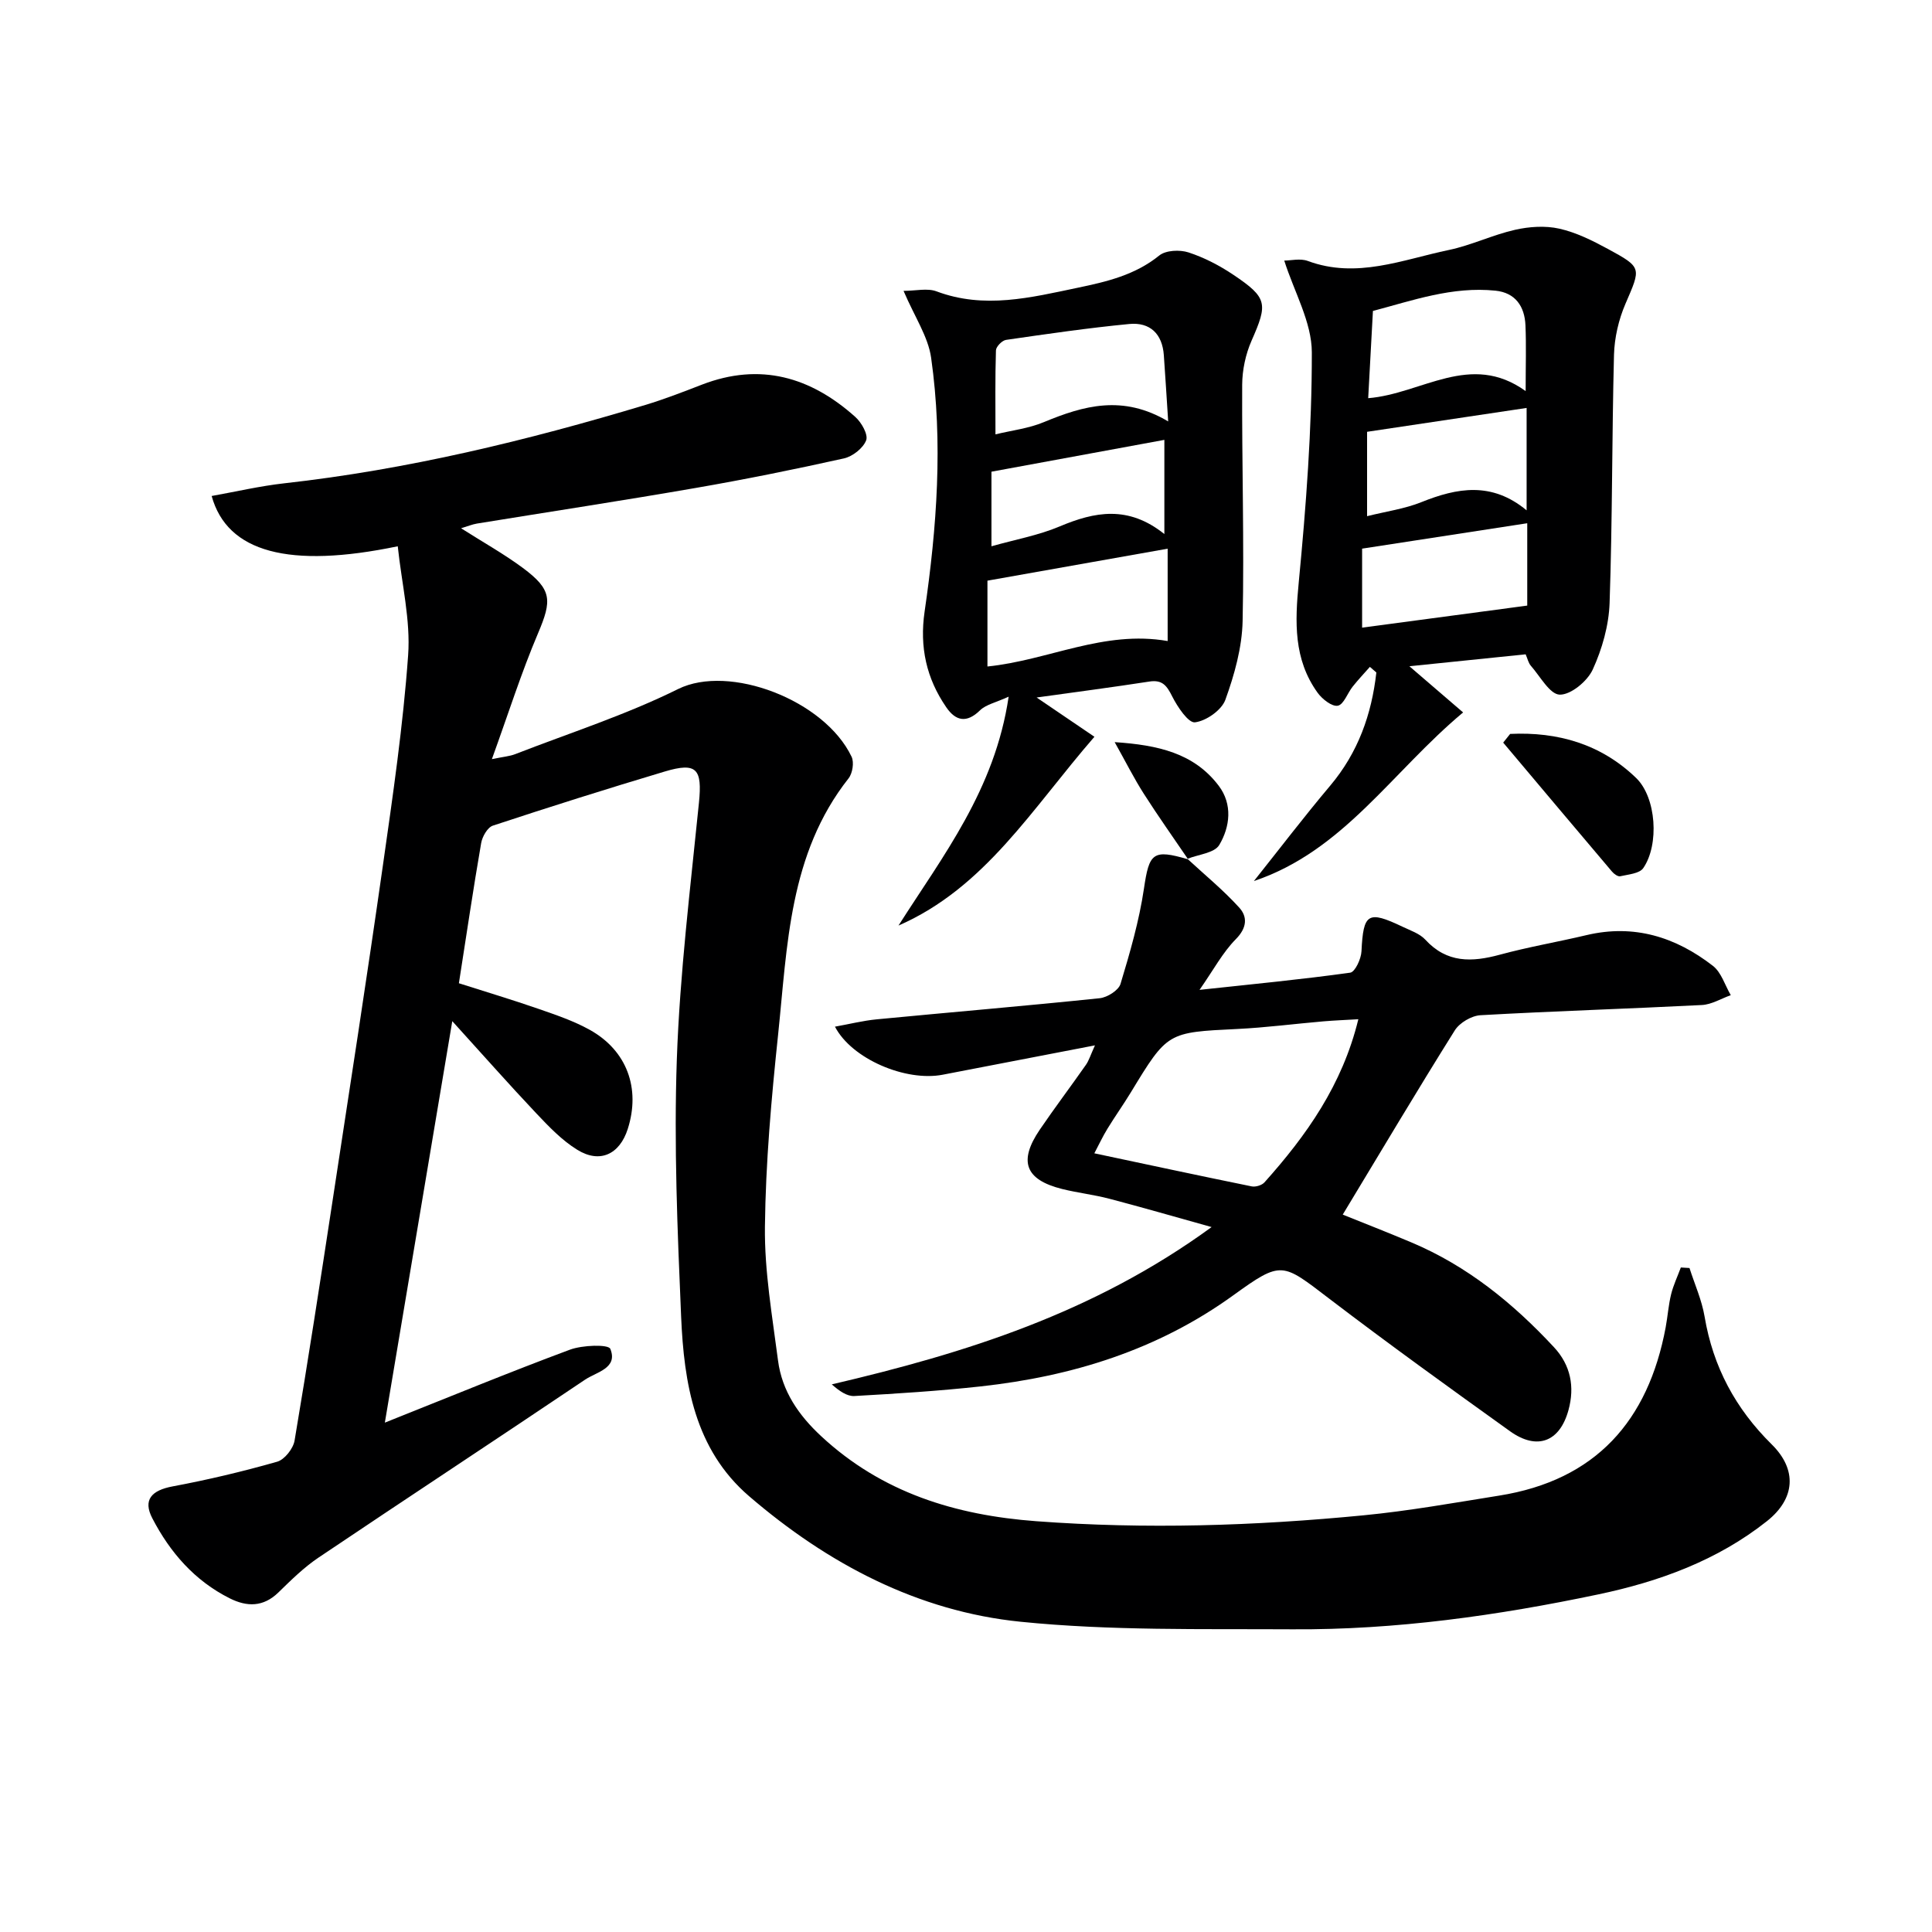 <svg enable-background="new 0 0 400 400" viewBox="0 0 400 400" xmlns="http://www.w3.org/2000/svg"><g fill="#000001"><path d="m82.35 113.1c-22.47 4.68-35.3 1.27-38.53-10.41 5.04-.9 9.98-2.06 14.98-2.62 25.5-2.84 50.3-8.85 74.81-16.23 3.97-1.2 7.86-2.71 11.73-4.21 12.05-4.64 22.5-1.59 31.75 6.7 1.28 1.14 2.69 3.65 2.24 4.83-.63 1.64-2.81 3.35-4.61 3.75-10.21 2.27-20.47 4.35-30.77 6.13-15.04 2.61-30.14 4.91-45.21 7.36-.96.16-1.88.55-3.28.97 4.52 2.88 8.85 5.29 12.8 8.22 6.06 4.5 6.03 6.7 3.14 13.51-3.48 8.19-6.17 16.71-9.56 26.07 2.42-.5 3.69-.59 4.82-1.03 11.29-4.39 22.91-8.12 33.73-13.48 10.58-5.24 30.31 2.26 35.92 14.01.56 1.17.2 3.44-.63 4.49-12.34 15.64-12.65 34.61-14.58 53.03-1.39 13.21-2.58 26.5-2.73 39.77-.11 9.23 1.52 18.5 2.71 27.71.82 6.35 4.26 11.34 8.96 15.7 12.59 11.68 27.77 16.33 44.5 17.58 22.65 1.69 45.23.97 67.77-1.22 9.4-.91 18.74-2.59 28.08-4.08 19.97-3.18 30.85-15.45 34.47-34.84.42-2.28.58-4.62 1.13-6.86.47-1.89 1.33-3.69 2.01-5.53.6.04 1.19.07 1.79.11 1.07 3.35 2.55 6.63 3.13 10.07 1.75 10.39 6.4 19.05 13.9 26.45 5.28 5.21 4.91 11.21-1.01 15.9-10.24 8.11-22.24 12.49-34.89 15.15-20.87 4.39-41.95 7.36-63.31 7.23-18.77-.11-37.65.32-56.27-1.56-21.36-2.15-40.02-12.05-56.25-26-11.27-9.69-13.48-23.37-14.07-37.17-.76-17.75-1.51-35.55-.89-53.28.62-17.74 2.8-35.44 4.58-53.13.7-6.98-.42-8.45-7.1-6.45-11.91 3.56-23.76 7.3-35.57 11.2-1.11.37-2.19 2.27-2.42 3.61-1.64 9.47-3.04 18.99-4.61 29.02 5.57 1.78 11.09 3.43 16.53 5.32 3.6 1.25 7.26 2.49 10.57 4.33 7.7 4.29 10.54 12.13 7.86 20.52-1.68 5.25-5.76 7.21-10.45 4.31-3.19-1.96-5.9-4.81-8.51-7.57-5.66-5.99-11.12-12.18-17.37-19.06-4.73 28.15-9.27 55.19-13.96 83.12 13.34-5.31 25.74-10.43 38.31-15.1 2.6-.97 7.98-1.14 8.37-.17 1.63 4.01-2.86 4.78-5.22 6.37-18.36 12.36-36.86 24.51-55.22 36.86-3.01 2.03-5.67 4.65-8.28 7.2-3.13 3.05-6.52 3-10.07 1.22-7.27-3.64-12.37-9.51-16.04-16.59-1.97-3.79-.18-5.77 4.22-6.59 7.28-1.36 14.52-3.08 21.64-5.11 1.53-.44 3.32-2.71 3.6-4.38 2.79-16.53 5.34-33.11 7.87-49.68 3.53-23.13 7.12-46.26 10.42-69.43 2.06-14.45 4.18-28.94 5.22-43.49.52-7.27-1.32-14.73-2.15-22.55z"/><path d="m245.84 177.81c3.61 3.34 7.45 6.48 10.74 10.11 1.73 1.91 1.6 4.18-.71 6.52-2.73 2.76-4.61 6.34-7.52 10.5 11.23-1.21 21.25-2.17 31.2-3.56 1-.14 2.26-2.85 2.33-4.43.38-7.85 1.31-8.51 8.48-5.09 1.65.79 3.57 1.42 4.74 2.69 4.47 4.87 9.64 4.68 15.42 3.11 5.92-1.61 12-2.64 17.98-4.06 9.82-2.32 18.45.4 26.14 6.37 1.75 1.36 2.49 4.01 3.7 6.07-2 .71-3.97 1.94-6 2.04-15.27.78-30.56 1.25-45.83 2.11-1.86.11-4.32 1.56-5.31 3.14-7.83 12.49-15.36 25.17-23.2 38.14 3.96 1.6 9.12 3.61 14.22 5.76 11.56 4.87 21.05 12.59 29.51 21.69 3.48 3.74 4.32 8.22 3.01 13.01-1.8 6.61-6.51 8.4-12.11 4.39-12.57-9.01-25.12-18.06-37.42-27.44-9.77-7.45-9.81-7.97-19.86-.71-15.69 11.34-33.38 16.79-52.31 18.87-8.68.95-17.42 1.5-26.14 1.99-1.52.09-3.1-1.01-4.69-2.41 27.63-6.46 54.21-14.75 78.64-32.57-7.81-2.18-14.48-4.11-21.2-5.87-3.2-.84-6.53-1.21-9.74-2.01-7.65-1.91-9.1-5.72-4.63-12.29 3.09-4.54 6.4-8.92 9.55-13.42.63-.9.95-2.02 1.87-4.03-11.07 2.13-21.3 4.12-31.53 6.08-7.66 1.47-18.83-3.26-22.3-9.95 3.03-.54 5.83-1.25 8.67-1.52 15.38-1.48 30.77-2.77 46.14-4.37 1.57-.16 3.91-1.63 4.31-2.96 1.96-6.48 3.86-13.05 4.85-19.72 1.09-7.38 1.81-8.24 9.15-6.07zm35.39 33.21c-2.72.16-4.99.25-7.24.44-5.95.51-11.88 1.29-17.84 1.58-14.44.7-14.43.62-22.02 13.12-1.55 2.55-3.29 4.99-4.85 7.54-.98 1.6-1.77 3.3-2.71 5.08 11.28 2.39 21.92 4.68 32.59 6.85.8.16 2.09-.23 2.63-.83 8.69-9.71 16.13-20.17 19.44-33.78z"/><path d="m315.87 135.47c-8.04.82-15.96 1.64-24.07 2.47 3.98 3.42 7.47 6.42 11.12 9.56-14.83 12.4-24.77 28.67-43.31 34.91 5.25-6.59 10.36-13.3 15.79-19.74 5.78-6.86 8.58-14.76 9.56-23.44-.45-.39-.89-.77-1.34-1.16-1.19 1.35-2.44 2.67-3.56 4.08-1.08 1.35-1.85 3.72-3.08 3.96-1.2.23-3.23-1.36-4.18-2.68-5-6.93-4.7-14.65-3.91-22.84 1.52-15.83 2.73-31.76 2.71-47.64-.01-6.24-3.64-12.48-5.71-19 1.37 0 3.32-.5 4.88.08 10.11 3.75 19.59-.27 29.18-2.27 4.66-.97 9.07-3.13 13.72-4.18 2.94-.67 6.26-.89 9.16-.24 3.49.78 6.86 2.46 10.05 4.19 7.15 3.88 6.87 3.89 3.64 11.4-1.4 3.26-2.26 6.98-2.36 10.52-.44 17.12-.32 34.27-.91 51.38-.16 4.66-1.54 9.53-3.49 13.79-1.11 2.42-4.53 5.25-6.84 5.2-2.05-.05-4.05-3.8-5.98-5.99-.51-.59-.68-1.47-1.07-2.36zm.33-10.09c0-6.02 0-12.04 0-17.05-11.36 1.75-22.48 3.46-34.19 5.26v16.36c11.37-1.52 22.62-3.03 34.19-4.57zm-32.93-42.94c11.14-.9 21.16-9.71 32.6-1.47 0-5.35.14-9.49-.04-13.62-.17-3.92-2.09-6.75-6.21-7.17-8.92-.92-17.16 2.03-25.37 4.2-.34 6.37-.65 12.11-.98 18.06zm32.8 23.22c0-7.91 0-14.9 0-21.2-11.12 1.66-21.82 3.27-33.03 4.94v17.47c3.94-.99 7.77-1.51 11.25-2.91 7.4-2.97 14.55-4.29 21.78 1.7z"/><path d="m226.59 152.54c-12.96 14.91-22.64 31.25-40.57 39.09 9.2-14.46 19.95-28.09 22.81-47.39-2.69 1.23-4.7 1.63-5.92 2.82-2.78 2.72-5.04 2.22-6.99-.62-4.12-5.98-5.56-12.47-4.49-19.82 2.54-17.44 3.84-35.01 1.35-52.55-.62-4.38-3.41-8.45-5.71-13.85 2.53 0 4.92-.61 6.82.1 9.9 3.72 19.51 1.29 29.22-.74 6.04-1.26 11.89-2.63 16.9-6.68 1.36-1.1 4.25-1.23 6.06-.64 3.27 1.07 6.44 2.72 9.31 4.65 7.07 4.75 7.12 5.96 3.74 13.63-1.23 2.79-1.92 6.05-1.94 9.11-.08 16.31.44 32.63.09 48.94-.12 5.48-1.69 11.09-3.57 16.29-.78 2.15-3.96 4.38-6.29 4.67-1.37.17-3.62-3.19-4.71-5.35-1.11-2.21-2.02-3.52-4.75-3.09-7.63 1.18-15.29 2.18-23.33 3.3 4.14 2.83 7.97 5.42 11.97 8.13zm15.16-19.82c0-6.86 0-13.3 0-19.12-12.29 2.18-24.55 4.35-37.31 6.62v17.77c12.58-1.27 24.08-7.58 37.31-5.27zm.11-45.47c-.34-5.15-.59-9.43-.9-13.7-.31-4.43-2.86-6.88-7.15-6.47-8.53.82-17.03 2.06-25.52 3.29-.82.12-2.06 1.39-2.09 2.16-.18 5.7-.1 11.4-.1 17.4 3.36-.82 6.88-1.22 10.01-2.53 8.23-3.41 16.34-5.75 25.75-.15zm-.79 23.32c0-7.68 0-14.11 0-19.5-12.05 2.22-23.78 4.38-35.8 6.59v15.44c4.96-1.4 9.74-2.26 14.1-4.1 7.26-3.06 14.21-4.43 21.7 1.57z"/><path d="m312.66 151.95c9.86-.47 18.83 2.1 26.1 9.14 4.16 4.03 4.81 13.77 1.46 18.64-.78 1.14-3.11 1.31-4.77 1.69-.47.11-1.28-.47-1.68-.94-7.54-8.89-15.04-17.81-22.55-26.73.47-.59.95-1.2 1.44-1.8z"/><path d="m245.99 177.92c-3.07-4.52-6.24-8.98-9.18-13.59-2.02-3.16-3.71-6.54-6.03-10.68 8.97.6 16.42 2.27 21.54 9.03 2.9 3.83 2.36 8.49.11 12.27-1 1.67-4.32 1.95-6.59 2.86 0 0 .15.11.15.11z"/></g></svg>